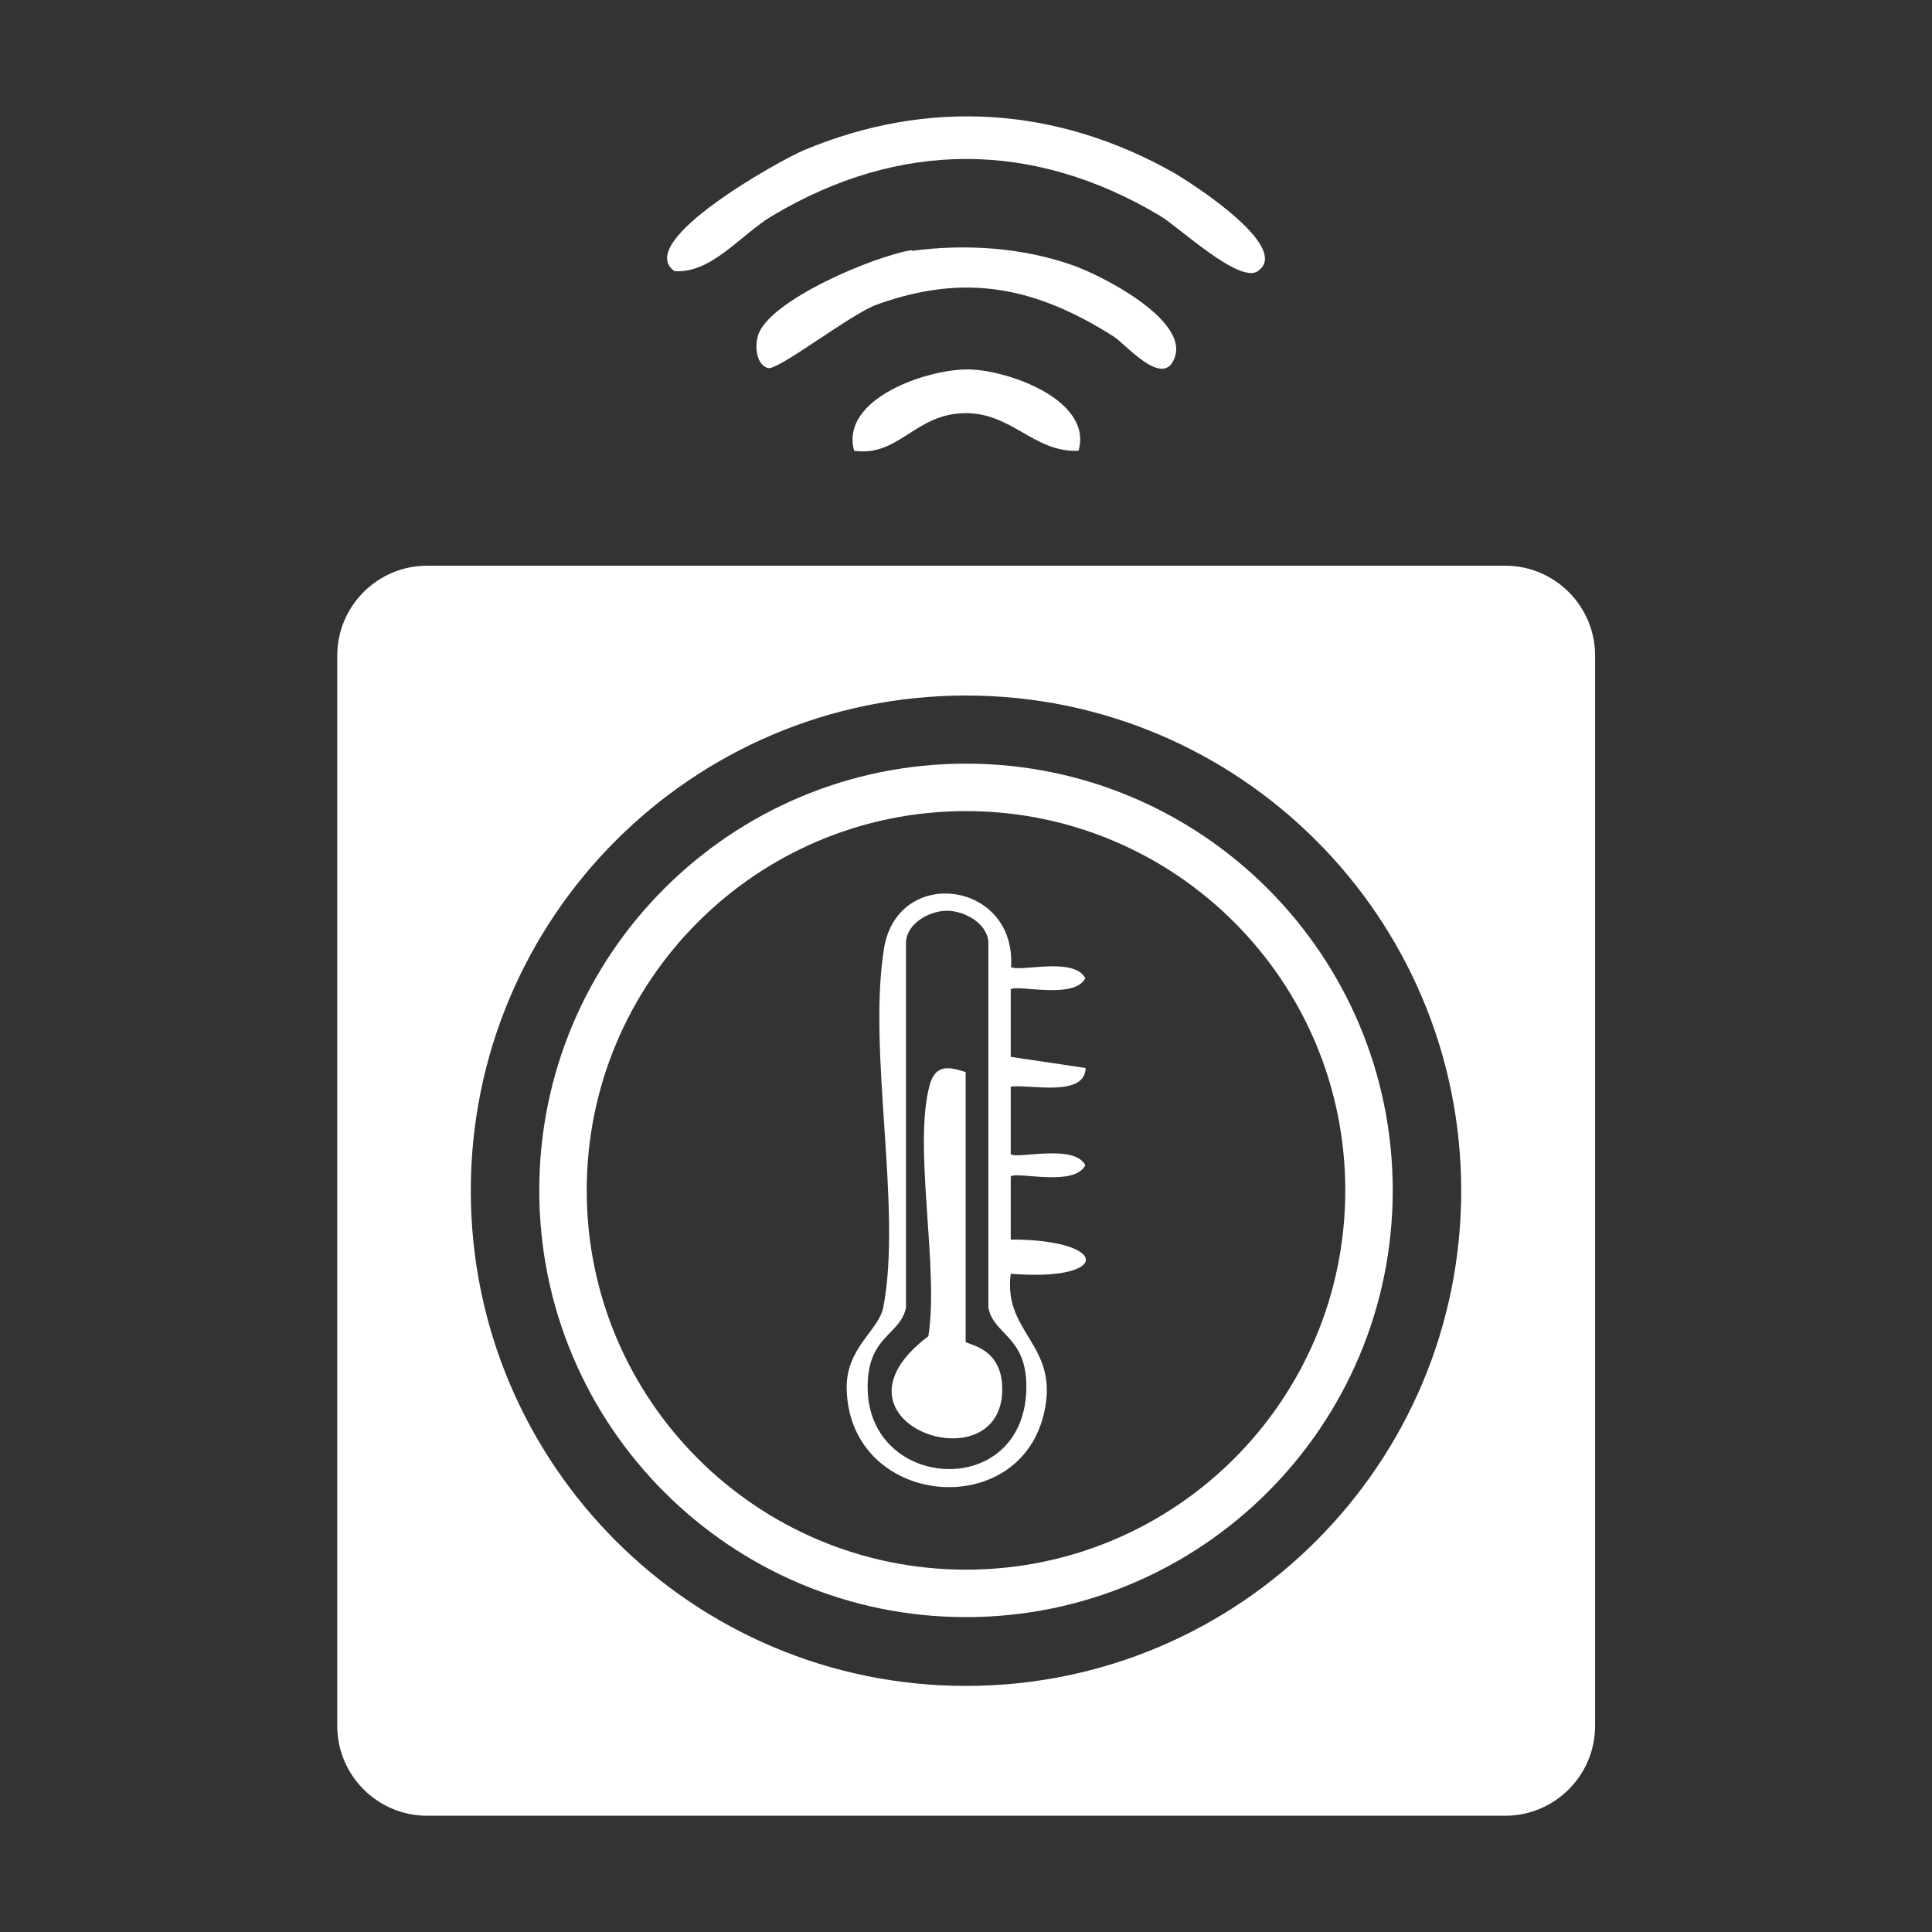 <?xml version="1.0" encoding="UTF-8"?><svg id="Layer_1" xmlns="http://www.w3.org/2000/svg" viewBox="0 0 57 57"><rect x="0" y="0" width="57" height="57" fill="#333333" stroke="none"/><defs><style>.cls-1{fill:#fff;}</style></defs><path class="cls-1" d="M37.11,8c-.55.38-2.34-1.31-2.88-1.63-3.75-2.24-7.7-2.24-11.45,0-.95.57-1.78,1.7-2.88,1.63-1.24-.87,3.15-3.29,3.82-3.57,3.66-1.53,7.44-1.29,10.9.66.52.3,3.49,2.2,2.5,2.9Z"/><path class="cls-1" d="M26.91,7.4c1.58-.21,3.26-.1,4.75.43.88.31,3.35,1.59,3.01,2.68-.31,1.01-1.45-.35-1.81-.58-2.3-1.46-4.38-1.89-7-.94-.75.27-2.91,1.95-3.2,1.87-.35-.1-.39-.62-.3-.95.3-1.05,3.49-2.38,4.55-2.53Z"/><path class="cls-1" d="M31.82,13.3c-1.33.06-1.98-1.16-3.41-1.11s-1.9,1.29-3.21,1.11c-.43-1.55,2.2-2.43,3.4-2.4,1.13.02,3.65.9,3.22,2.4Z"/><path class="cls-1" d="M44.4,16.69H12.6c-1.46,0-2.65,1.19-2.65,2.65v31.58c0,1.46,1.19,2.65,2.65,2.65h31.81c1.46,0,2.65-1.19,2.65-2.65v-31.58c0-1.46-1.19-2.65-2.65-2.65ZM28.5,49.74c-8.07,0-14.61-6.54-14.61-14.61s6.54-14.61,14.61-14.61,14.61,6.54,14.61,14.61-6.54,14.61-14.61,14.61Z"/><path class="cls-1" d="M28.5,22.53c-6.96,0-12.59,5.64-12.59,12.59s5.64,12.59,12.59,12.59,12.59-5.64,12.59-12.59-5.64-12.59-12.59-12.59ZM28.5,46.31c-6.18,0-11.19-5.01-11.19-11.19s5.01-11.19,11.19-11.19,11.19,5.01,11.19,11.19-5.01,11.19-11.19,11.19Z"/><path class="cls-1" d="M29.82,28.52c.19.19,1.85-.32,2.2.34-.33.65-2.04.17-2.2.33v1.99s2.21.33,2.21.33c-.02.88-1.68.47-2.21.55v1.99c.16.16,1.88-.32,2.2.33-.33.65-2.04.17-2.2.33v1.86c2.94,0,2.97,1.25,0,1.01-.23,1.73,1.38,2.07,1.01,3.98-.64,3.39-5.77,2.94-5.85-.58-.03-1.21.95-1.73,1.08-2.41.56-2.92-.47-7.52.02-10.58.39-2.46,3.9-2.01,3.75.53ZM27.94,26.87c-.5,0-1.16.35-1.21.9v10.81c-.17.83-1.18.83-1.13,2.44.09,2.96,4.57,3.23,4.68,0,.05-1.6-.96-1.61-1.12-2.44v-10.81c-.06-.55-.72-.9-1.22-.9Z"/><path class="cls-1" d="M28.49,31.63v7.95c0,.1,1.1.13,1.08,1.44-.05,2.84-5.53.94-2.18-1.6.32-2-.46-5.62.04-7.41.17-.62.57-.54,1.06-.38Z"/></svg>